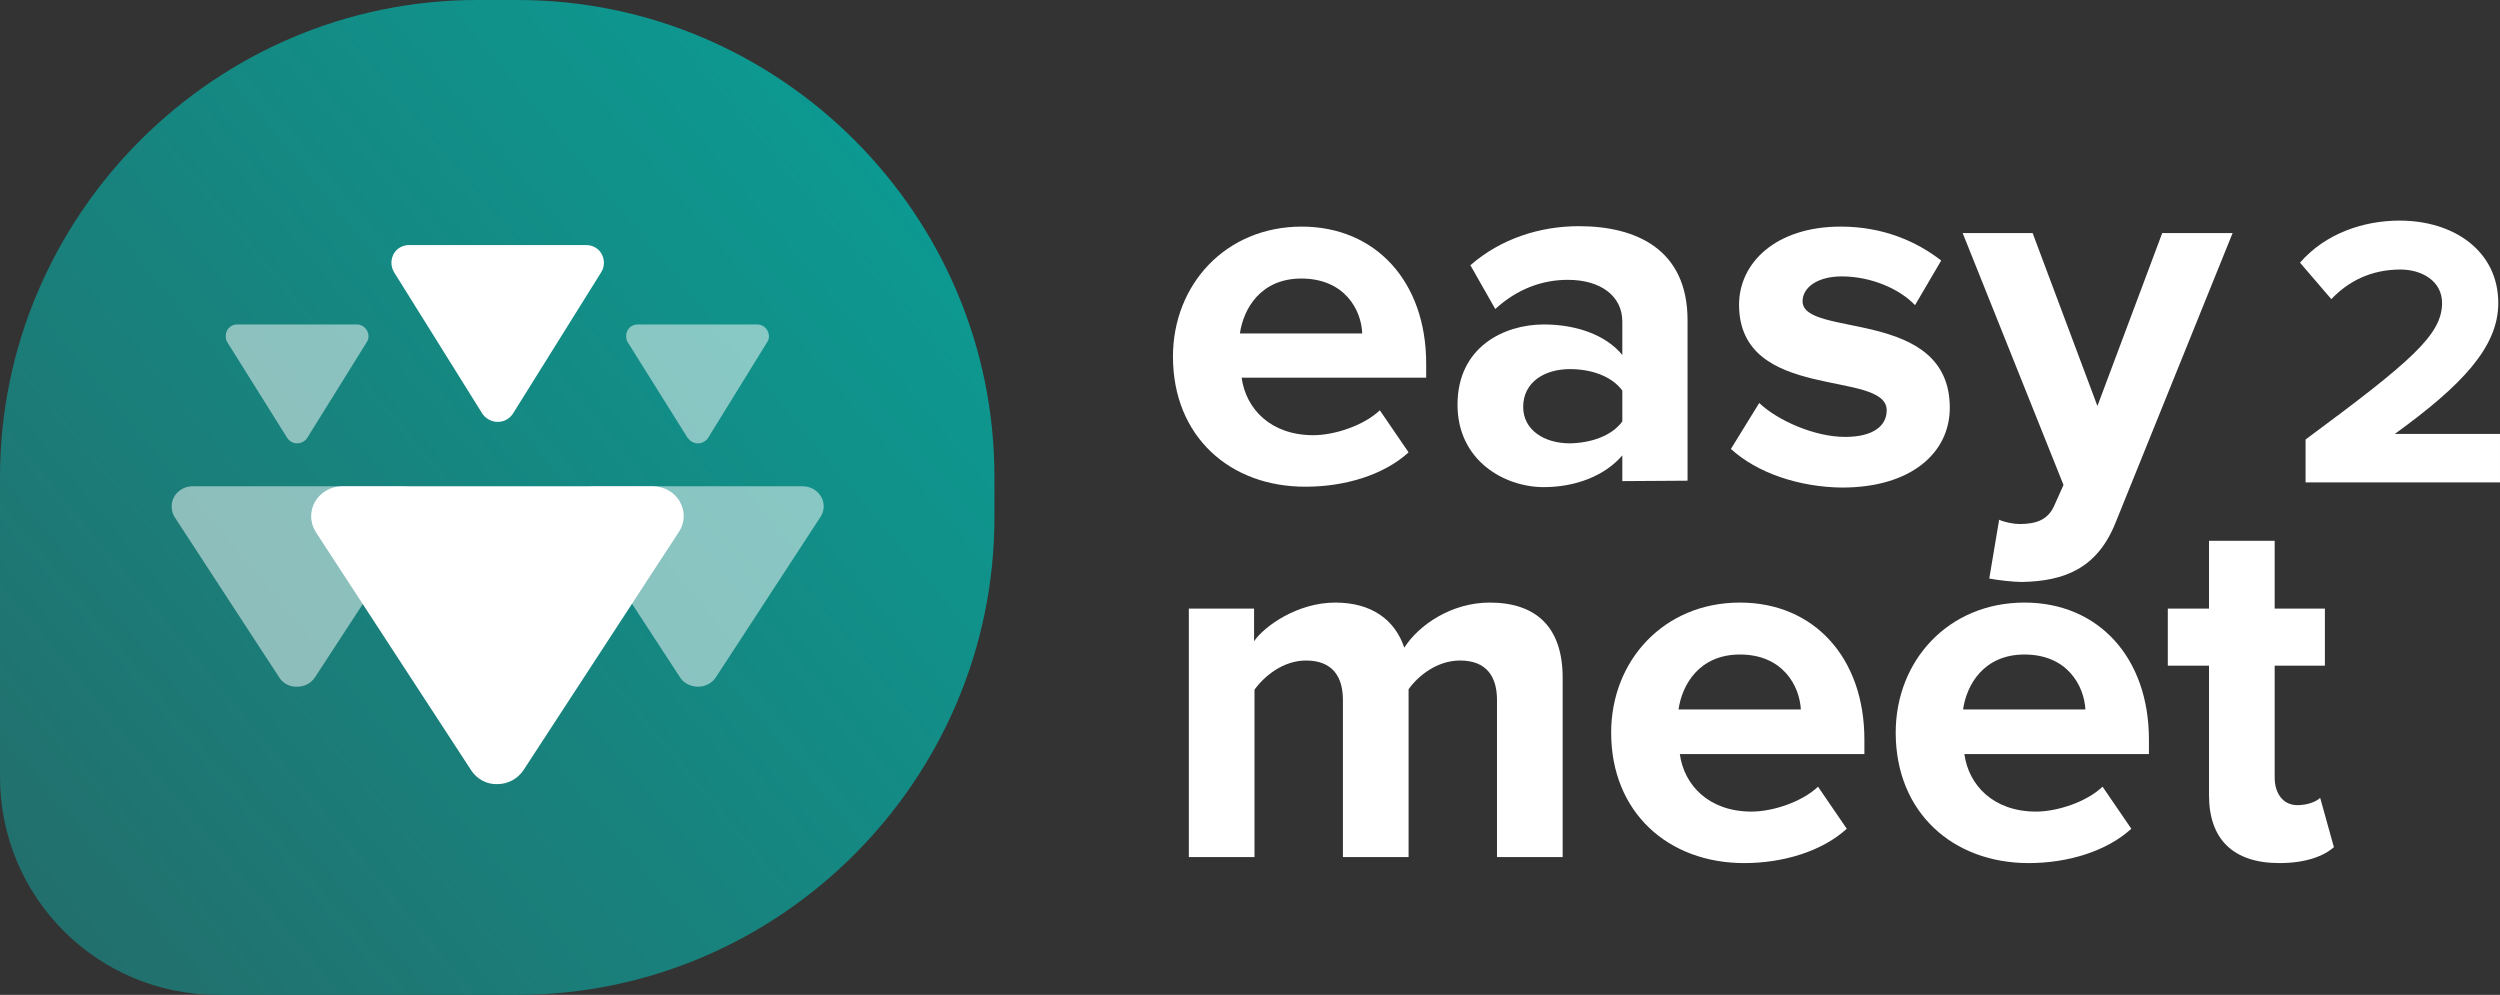<?xml version="1.0" encoding="utf-8"?>
<!-- Generator: Adobe Illustrator 24.2.1, SVG Export Plug-In . SVG Version: 6.00 Build 0)  -->
<svg version="1.1" id="Layer_1" xmlns="http://www.w3.org/2000/svg" xmlns:xlink="http://www.w3.org/1999/xlink" x="0px" y="0px"
	 viewBox="0 0 582.5 231.8" style="enable-background:new 0 0 582.5 231.8;" xml:space="preserve">
<rect x="0" y="0" width="582.5" height="231.8" fill="#333333" stroke="none"/>
<style type="text/css">
	.st0{fill:url(#SVGID_1_);}
	.st1{opacity:0.5;fill:#FFFFFF;enable-background:new    ;}
	.st2{fill:#FFFFFF;}
</style>
<g>
	
		<linearGradient id="SVGID_1_" gradientUnits="userSpaceOnUse" x1="-81.84" y1="-45.992" x2="317.904" y2="285.779" gradientTransform="matrix(1 0 0 -1 0 234)">
		<stop  offset="5.716439e-02" style="stop-color:#296261"/>
		<stop  offset="1" style="stop-color:#00B0A5"/>
	</linearGradient>
	<path class="st0" d="M120.6,0h-9.4C50.1,0,0,50.1,0,111.2v9.4c0,0.1,0,0.2,0,0.3c0,0.1,0,0.2,0,0.3V181c0,28.1,22.7,50.8,50.8,50.8
		h60.4h6.4h2.9c61.2,0,111.2-50.1,111.2-111.2v-9.4C231.8,50.1,181.8,0,120.6,0z"/>
	<g>
		<path class="st1" d="M158.5,157.9l-24.4-37.4c-0.5-0.8-0.7-1.6-0.7-2.5c0-0.8,0.2-1.6,0.6-2.3c0.9-1.5,2.5-2.4,4.3-2.4H187
			c1.8,0,3.4,0.9,4.3,2.4c0.9,1.5,0.8,3.3-0.1,4.7l-24.4,37.4c-0.9,1.4-2.5,2.2-4.1,2.2S159.4,159.3,158.5,157.9z"/>
		<path class="st1" d="M160.2,102l-13.9-22.2c-0.3-0.4-0.4-1-0.4-1.5s0.1-0.9,0.3-1.3c0.5-0.9,1.4-1.4,2.4-1.4h27.8
			c1,0,1.9,0.5,2.4,1.4s0.5,2-0.1,2.8L165,102c-0.5,0.8-1.4,1.3-2.4,1.3S160.8,102.8,160.2,102z"/>
		<path class="st1" d="M65.1,157.9l-24.4-37.4c-0.5-0.8-0.7-1.6-0.7-2.5c0-0.8,0.2-1.6,0.6-2.3c0.9-1.5,2.5-2.4,4.3-2.4h48.7
			c1.8,0,3.4,0.9,4.3,2.4s0.8,3.3-0.1,4.7l-24.4,37.4c-0.9,1.4-2.5,2.2-4.1,2.2C67.6,160.1,66,159.3,65.1,157.9z"/>
		<path class="st1" d="M66.9,102L53,79.8c-0.3-0.4-0.4-1-0.4-1.5s0.1-0.9,0.3-1.3c0.5-0.9,1.4-1.4,2.4-1.4h27.8c1,0,1.9,0.5,2.4,1.4
			s0.5,2-0.1,2.8L71.6,102c-0.5,0.8-1.4,1.3-2.4,1.3C68.3,103.3,67.4,102.8,66.9,102z"/>
		<path class="st2" d="M109.8,179.5L73.6,124c-0.7-1.1-1.1-2.4-1.1-3.7c0-1.2,0.3-2.3,0.9-3.4c1.3-2.2,3.7-3.6,6.3-3.6h72.4
			c2.6,0,5.1,1.4,6.3,3.6c1.3,2.2,1.2,4.9-0.2,7L122,179.4c-1.3,2-3.6,3.3-6.1,3.3C113.4,182.8,111.1,181.5,109.8,179.5z"/>
		<path class="st2" d="M112.4,96.4l-20.6-33c-0.4-0.7-0.6-1.4-0.6-2.2c0-0.7,0.2-1.4,0.5-2c0.7-1.3,2.1-2.1,3.6-2.1h41.3
			c1.5,0,2.9,0.8,3.6,2.1c0.7,1.3,0.7,2.9-0.1,4.2l-20.6,33c-0.8,1.2-2.1,1.9-3.5,1.9S113.2,97.6,112.4,96.4z"/>
	</g>
</g>
<g>
	<path class="st2" d="M537.2,112.4v-10C561.8,84.2,569,78,569,70.6c0-5.2-4.8-7.8-9.7-7.8c-6.8,0-12.1,2.7-16.1,6.9l-7.3-8.5
		c5.9-6.8,14.8-9.8,23.2-9.8c12.8,0,23,7.2,23,19.2c0,10.3-8.5,19.2-24.1,30.5h24.5v11.3H537.2z"/>
	<path class="st2" d="M273.3,83.1c0-16.8,12.3-30.3,30-30.3c17.3,0,29,12.9,29,31.9V88h-43c1,7.3,6.8,13.4,16.7,13.4
		c4.9,0,11.7-2.2,15.5-5.8l6.7,9.8c-5.8,5.3-14.9,8-23.9,8C286.6,113.5,273.3,101.7,273.3,83.1z M303.2,64.9
		c-9.5,0-13.5,7.1-14.3,12.8h28.5C317.2,72.2,313.3,64.9,303.2,64.9z"/>
	<path class="st2" d="M378,112.1v-6c-4,4.7-10.8,7.4-18.3,7.4c-9.2,0-20.1-6.2-20.1-19.2c0-13.5,10.9-18.7,20.1-18.7
		c7.7,0,14.5,2.5,18.3,7.1v-7.8c0-5.9-5-9.7-12.7-9.7c-6.2,0-12,2.3-16.9,6.8l-5.8-10.2c7.1-6.2,16.2-9.1,25.3-9.1
		c13.2,0,25.3,5.3,25.3,21.9V112L378,112.1L378,112.1z M378,98.2V91c-2.5-3.4-7.3-5-12.2-5c-6,0-10.9,3.1-10.9,8.8
		c0,5.4,4.9,8.5,10.9,8.5C370.7,103.2,375.5,101.6,378,98.2z"/>
	<path class="st2" d="M403.3,104.6l6.6-10.7c4.2,4,12.8,7.9,20,7.9c6.6,0,9.7-2.6,9.7-6.2c0-9.6-34.4-1.8-34.4-24.6
		c0-9.7,8.5-18.2,23.7-18.2c9.8,0,17.6,3.4,23.4,7.9l-6.1,10.4c-3.5-3.7-10.1-6.7-17.1-6.7c-5.5,0-9.1,2.5-9.1,5.8
		c0,8.6,34.3,1.4,34.3,24.8c0,10.5-9,18.6-25.1,18.6C419.2,113.5,409.4,110.2,403.3,104.6z"/>
	<path class="st2" d="M465.8,121.1c1.3,0.6,3.4,1,4.8,1c4,0,6.6-1.1,8-4.2l2.2-4.9l-23.5-58.7h16.3l15.1,40.3l15.1-40.3h16.4
		L493,121.6c-4.3,10.9-12,13.8-21.9,14c-1.8,0-5.6-0.4-7.6-0.8L465.8,121.1z"/>
	<path class="st2" d="M348.8,199.7v-36.6c0-5.4-2.4-9.2-8.6-9.2c-5.4,0-9.8,3.6-12,6.7v39.1h-15.3v-36.6c0-5.4-2.4-9.2-8.6-9.2
		c-5.3,0-9.7,3.6-12,6.8v39H277v-57.9h15.2v7.6c2.4-3.5,10.1-9,18.9-9c8.5,0,13.9,4,16.1,10.5c3.4-5.3,11-10.5,19.9-10.5
		c10.7,0,17,5.6,17,17.5v41.8L348.8,199.7L348.8,199.7z"/>
	<path class="st2" d="M375.4,170.7c0-16.8,12.3-30.3,30-30.3c17.3,0,29,12.9,29,31.9v3.4h-43c1,7.3,6.8,13.4,16.7,13.4
		c4.9,0,11.7-2.2,15.5-5.8l6.7,9.8c-5.8,5.3-14.9,8-23.9,8C388.7,201.1,375.4,189.3,375.4,170.7z M405.4,152.5
		c-9.5,0-13.5,7.1-14.3,12.8h28.5C419.3,159.8,415.4,152.5,405.4,152.5z"/>
	<path class="st2" d="M441.7,170.7c0-16.8,12.3-30.3,30-30.3c17.3,0,29,12.9,29,31.9v3.4h-43c1,7.3,6.8,13.4,16.7,13.4
		c4.9,0,11.7-2.2,15.5-5.8l6.7,9.8c-5.8,5.3-14.9,8-23.9,8C455,201.1,441.7,189.3,441.7,170.7z M471.7,152.5
		c-9.5,0-13.5,7.1-14.3,12.8h28.5C485.6,159.8,481.7,152.5,471.7,152.5z"/>
	<path class="st2" d="M514.7,185.3v-30.2h-9.6v-13.3h9.6V126H530v15.8h11.7v13.3H530v26.1c0,3.6,1.9,6.4,5.3,6.4
		c2.3,0,4.4-0.8,5.3-1.7l3.2,11.5c-2.3,2-6.4,3.7-12.7,3.7C520.4,201.1,514.7,195.6,514.7,185.3z"/>
</g>
</svg>

